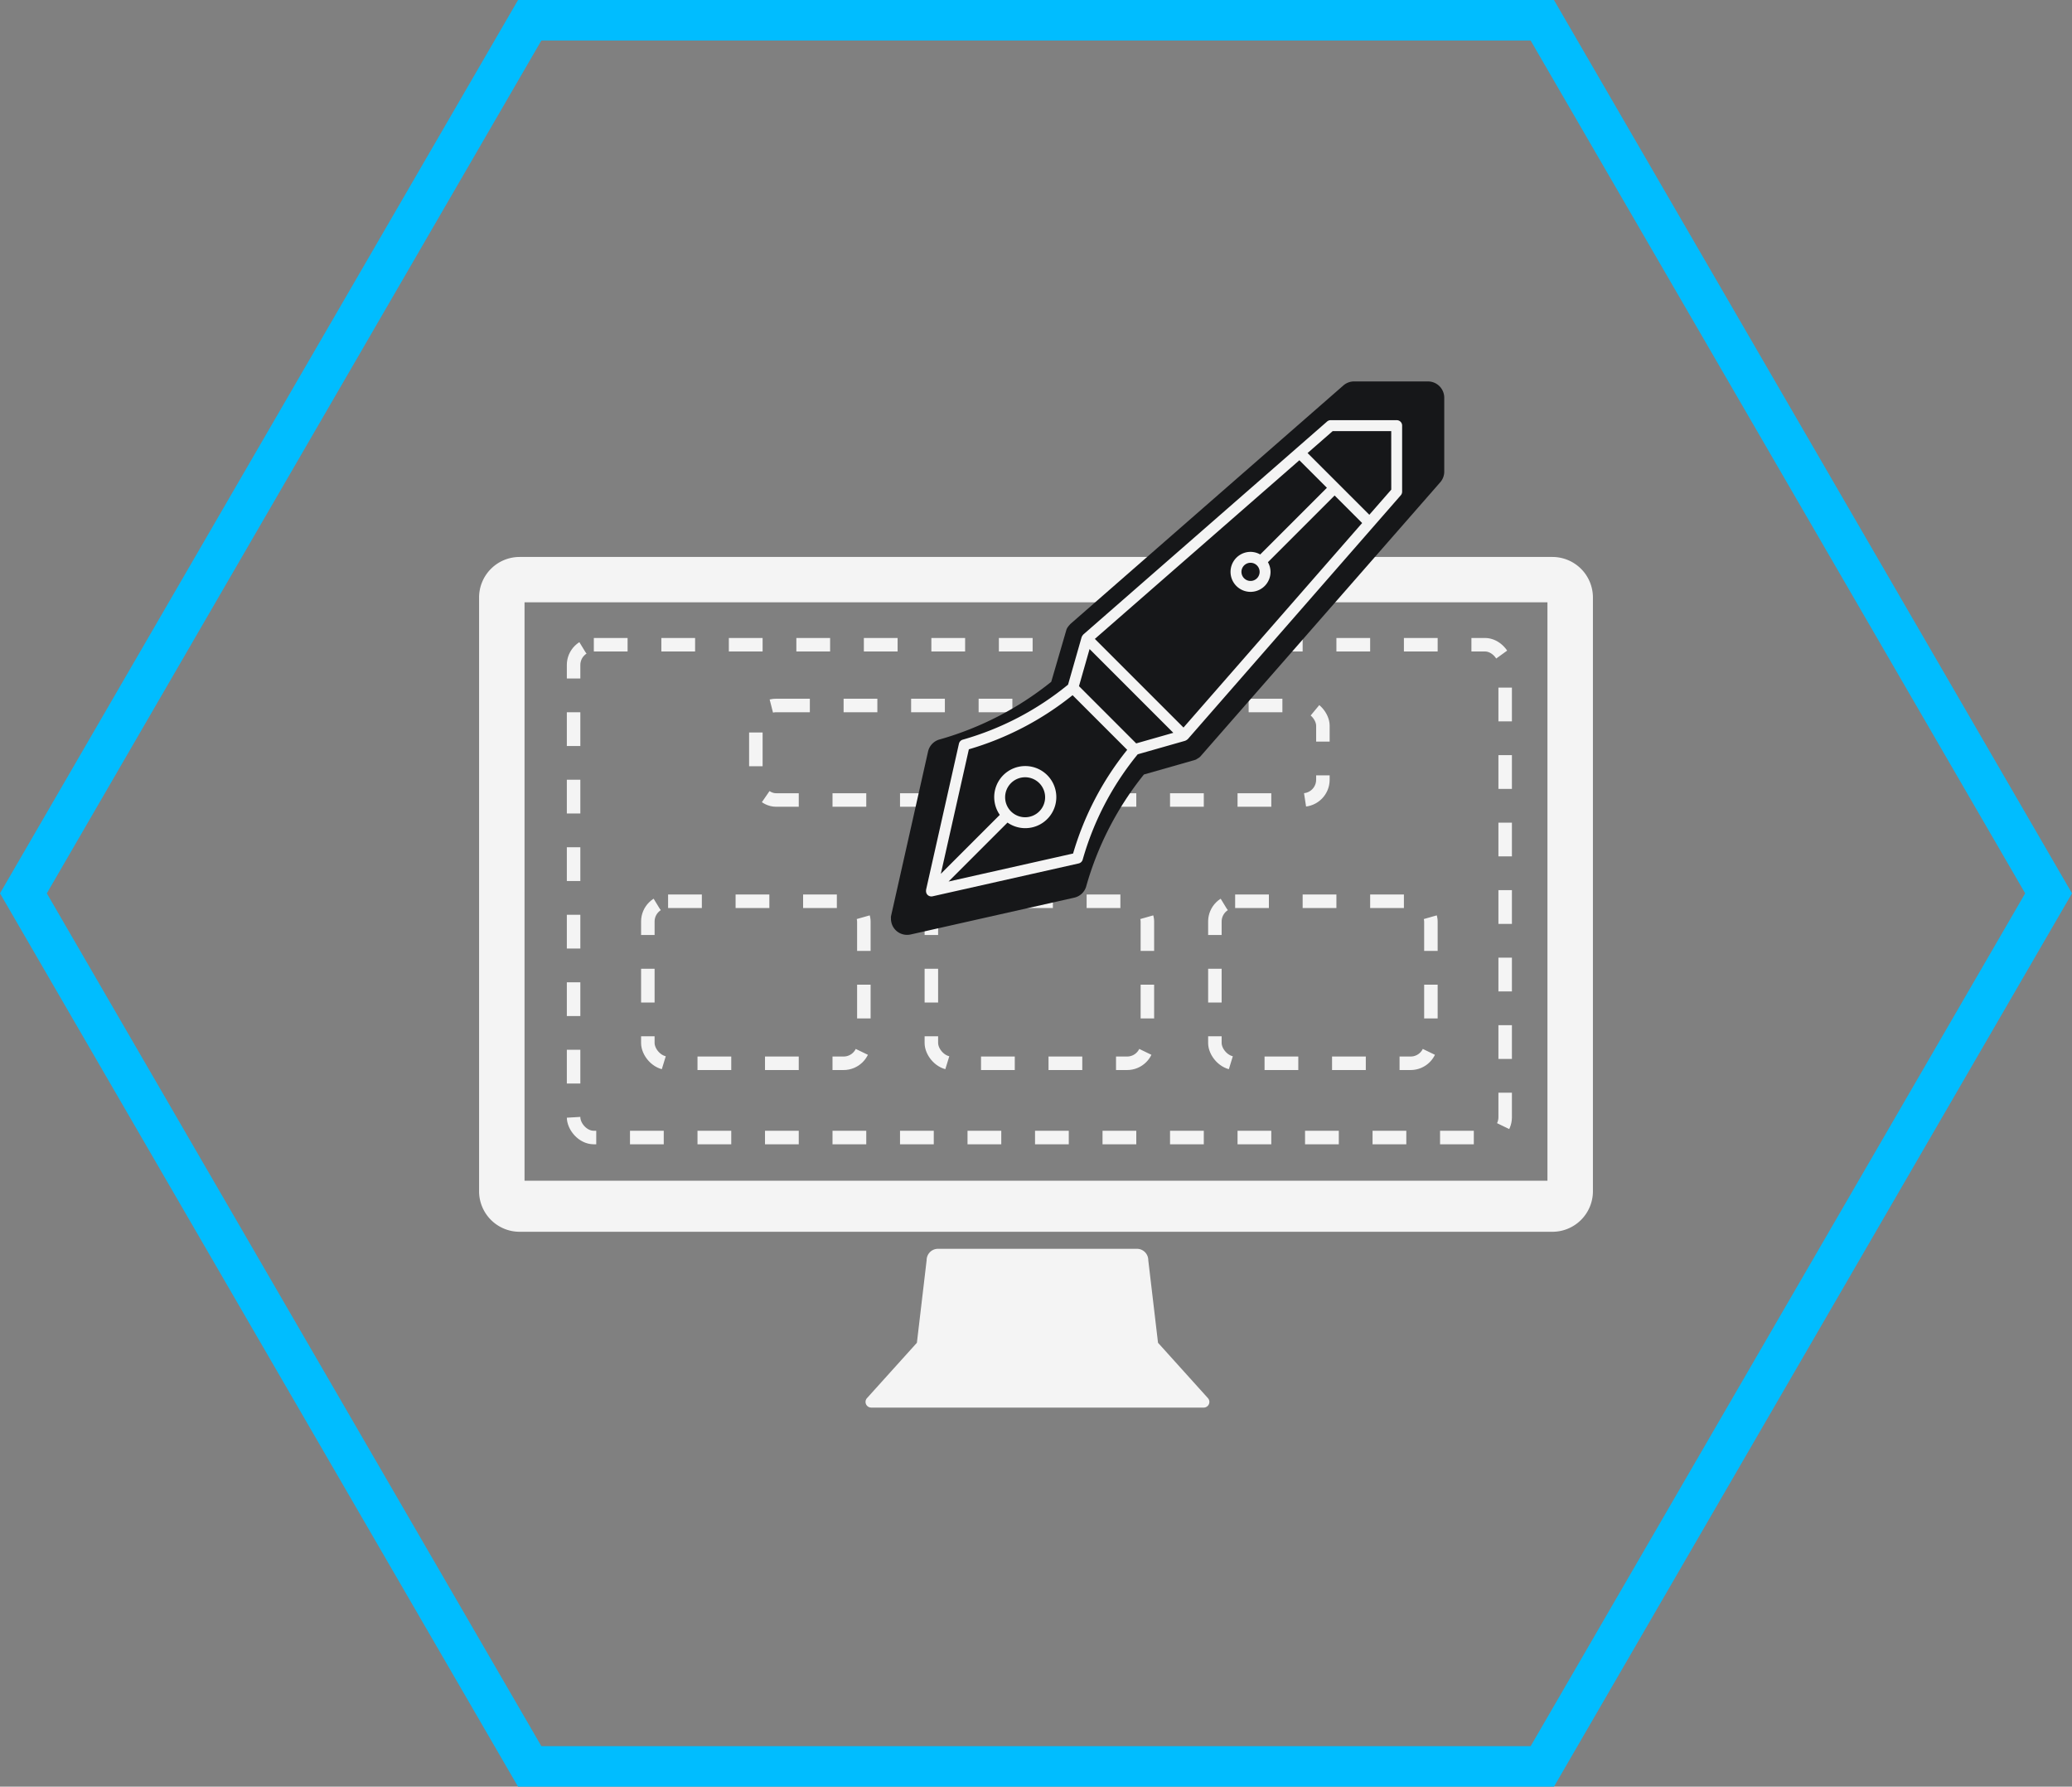 <svg xmlns="http://www.w3.org/2000/svg" width="306.936" height="264.656" viewBox="0 0 306.936 264.656"><rect x="0" y="0" width="306.936" height="264.656" fill="#808080" stroke="none"/><defs><style>.a,.c,.f{fill:none;}.a{stroke:#00bdff;stroke-width:6px;}.b{fill:#f4f4f4;}.c{stroke:#f4f4f4;stroke-linejoin:round;stroke-width:2px;stroke-dasharray:5 5;}.d{fill:#161719;}.e{stroke:none;}</style></defs><g transform="translate(-807.032 -998.5)"><path class="a" d="M225,0l75,129.328L225,258.656H75L0,129.328,75,0Z" transform="translate(810.5 1001.5)"/><g transform="translate(0 -2)"><g transform="translate(-8856 12693)"><path class="b" d="M58.089,126a.84.84,0,0,1-.626-1.4l7.394-8.2L66.3,104.16a1.682,1.682,0,0,1,1.684-1.68H97.448a1.682,1.682,0,0,1,1.683,1.68l1.444,12.24,7.394,8.2a.84.84,0,0,1-.626,1.4ZM6,99.959a6.007,6.007,0,0,1-6-6V6A6.007,6.007,0,0,1,6,0H159a6.007,6.007,0,0,1,6,6V93.96a6.007,6.007,0,0,1-6,6Zm.734-7.56h151.53V6.72H6.735Z" transform="translate(9734 -11610)"/><g class="c" transform="translate(9747 -11598)"><rect class="e" width="140" height="75" rx="4"/><rect class="f" x="1" y="1" width="138" height="73" rx="3"/></g><g class="c" transform="translate(9758 -11560)"><rect class="e" width="34" height="26" rx="4"/><rect class="f" x="1" y="1" width="32" height="24" rx="3"/></g><g class="c" transform="translate(9800 -11560)"><rect class="e" width="34" height="26" rx="4"/><rect class="f" x="1" y="1" width="32" height="24" rx="3"/></g><g class="c" transform="translate(9774 -11589)"><rect class="e" width="86" height="16" rx="4"/><rect class="f" x="1" y="1" width="84" height="14" rx="3"/></g><g class="c" transform="translate(9842 -11560)"><rect class="e" width="34" height="26" rx="4"/><rect class="f" x="1" y="1" width="32" height="24" rx="3"/></g></g><path class="d" d="M554.759,94.941a2.375,2.375,0,0,1-2.283-1.676,2.789,2.789,0,0,1-.069-.3,2.316,2.316,0,0,1-.035-.545l-.017-.123.063-.3,5.447-24.211a2.4,2.4,0,0,1,1.754-1.8,46.585,46.585,0,0,0,16.494-8.529l2.273-7.793a2.352,2.352,0,0,1,.288-.456c.012-.016.024-.034.037-.05l.248-.273L619.39,13.559a2.4,2.4,0,0,1,1.582-.594h10.952a2.412,2.412,0,0,1,2.407,2.4V26.322a2.39,2.39,0,0,1-.593,1.58l-35.58,40.671c-.019.016-.04.031-.06.046a2.417,2.417,0,0,1-.422.273l-.1.077-.3.1-7.435,2.12a46.636,46.636,0,0,0-8.538,16.531,2.38,2.38,0,0,1-1.788,1.714l-24.231,5.452A2.415,2.415,0,0,1,554.759,94.941Z" transform="translate(386.645 1044.035)"/><path class="b" d="M617.758,13.2a.809.809,0,0,0-.571-.238l-9.784,0a.808.808,0,0,0-.531.2l-4.6,4.018L570.755,44.714c-.006.006-.01.015-.016.022a.593.593,0,0,0-.054.071.775.775,0,0,0-.148.248c-.007.017-.023.029-.028.047L568.5,52.137a43.23,43.23,0,0,1-15.574,8.142.812.812,0,0,0-.591.606l-4.869,21.641c-.005.023.005.044,0,.067a.776.776,0,0,0,.008.264.8.8,0,0,0,.02.1.781.781,0,0,0,.186.317.811.811,0,0,0,.572.236.821.821,0,0,0,.177-.019l21.641-4.869a.813.813,0,0,0,.606-.591,43.266,43.266,0,0,1,8.141-15.574l7.036-2.005c.019-.005.031-.023.05-.029a.812.812,0,0,0,.243-.145.753.753,0,0,0,.074-.057c.005-.005.014-.009.02-.015l27.53-31.517,4.017-4.6a.806.806,0,0,0,.2-.531l0-9.784A.8.8,0,0,0,617.758,13.2ZM602.766,18.9l4.078,4.078-9.879,9.877a2.93,2.93,0,0,0-1.434-.386,2.962,2.962,0,1,0,2.962,2.962A2.93,2.93,0,0,0,598.107,34l9.879-9.879,4.077,4.077L585.6,58.491,572.469,45.362Zm-5.888,16.531a1.346,1.346,0,1,1-1.346-1.346A1.347,1.347,0,0,1,596.877,35.429ZM571.687,46.865l7.035,7.036,5.372,5.372-5.5,1.568L574.358,56.6l-4.239-4.239Zm-2.442,30.288L550.8,81.3l8.73-8.73a4.6,4.6,0,1,0-1.143-1.143l-8.733,8.733,4.152-18.445A44.36,44.36,0,0,0,569.17,53.7l8.092,8.093A44.292,44.292,0,0,0,569.245,77.153Zm-10.067-8.334a2.962,2.962,0,1,1,2.962,2.962A2.966,2.966,0,0,1,559.178,68.819Zm57.2-45.565-3.249,3.72L606.2,20.052l-2.219-2.22,3.72-3.249,8.673,0Z" transform="translate(396.749 1049.776)"/></g></g></svg>